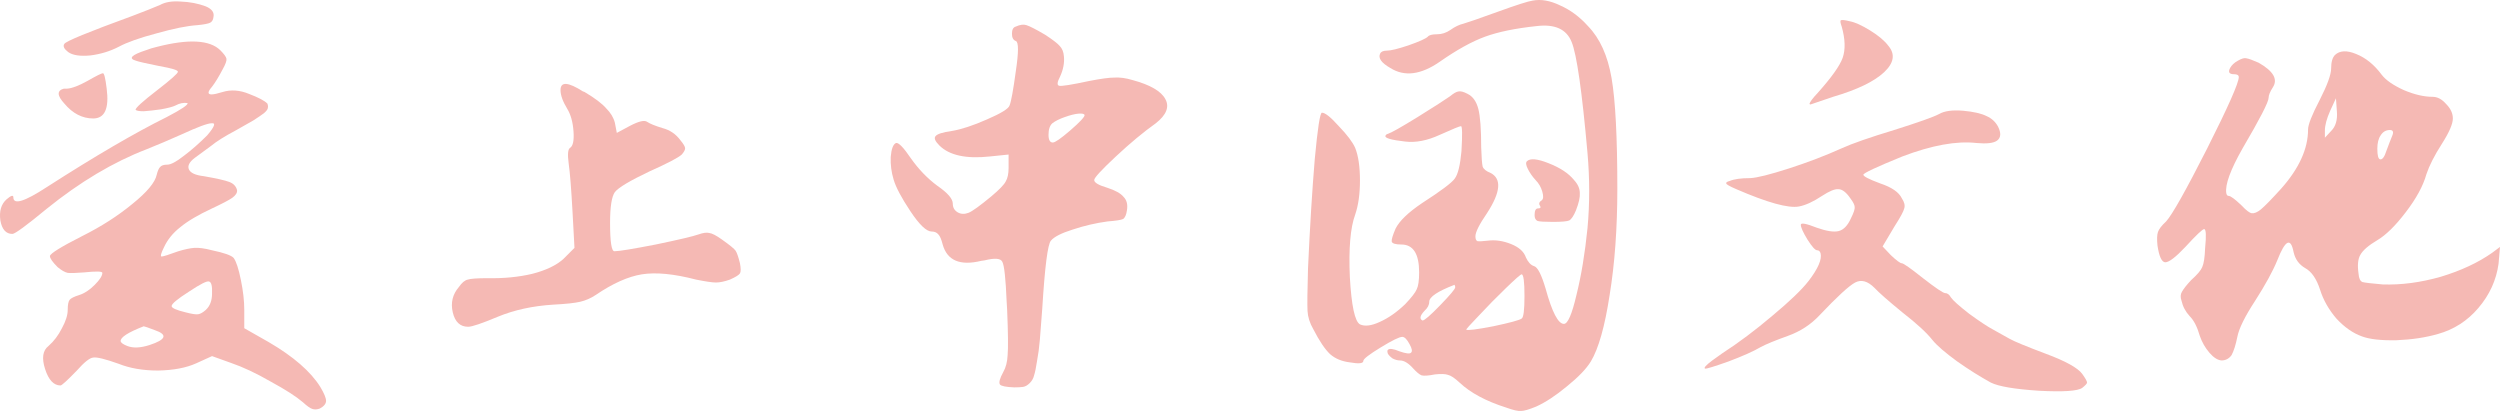 <?xml version="1.0" encoding="UTF-8"?> <svg xmlns="http://www.w3.org/2000/svg" viewBox="0 0 623.606 102.523" fill="none"><path d="M26.611 22.11C27.251 27.07 26.131 29.55 23.251 29.55C20.531 29.55 18.131 28.31 16.051 25.83C14.211 23.83 14.171 22.59 15.931 22.11C16.171 22.11 16.451 22.11 16.771 22.11C17.971 22.03 19.651 21.39 21.811 20.19C24.051 18.91 25.331 18.27 25.651 18.27C25.972 18.19 26.291 19.47 26.611 22.11ZM39.211 11.67C47.051 9.67 52.291 9.95 54.931 12.51C55.891 13.47 56.411 14.19 56.491 14.67C56.571 15.15 56.252 16.03 55.531 17.31C54.571 19.15 53.691 20.59 52.892 21.63C51.772 22.91 51.732 23.55 52.771 23.55C53.331 23.55 54.251 23.35 55.531 22.95C57.611 22.31 59.811 22.47 62.131 23.43C64.451 24.31 65.972 25.11 66.691 25.83C66.851 26.23 66.892 26.59 66.811 26.91C66.811 27.23 66.491 27.67 65.852 28.23C65.211 28.71 64.331 29.31 63.211 30.03C62.091 30.67 60.611 31.51 58.771 32.55C56.052 33.99 54.012 35.27 52.651 36.39L48.572 39.39C47.211 40.43 46.731 41.39 47.131 42.27C47.532 43.15 48.771 43.71 50.852 43.95C54.052 44.51 56.172 44.99 57.212 45.39C58.252 45.79 58.891 46.47 59.131 47.43C59.211 48.07 58.811 48.71 57.931 49.35C57.132 49.91 55.451 50.79 52.892 51.99C49.451 53.59 46.811 55.15 44.971 56.67C43.132 58.11 41.771 59.79 40.892 61.71C40.171 63.15 39.972 63.91 40.291 63.99C40.691 63.99 42.092 63.55 44.491 62.67C46.091 62.19 47.412 61.91 48.452 61.83C49.572 61.75 51.051 61.95 52.892 62.43C55.931 63.07 57.731 63.71 58.292 64.35C58.931 65.23 59.531 67.07 60.091 69.87C60.651 72.59 60.931 75.07 60.931 77.31V81.87L67.052 85.35C73.211 88.95 77.491 92.67 79.892 96.51C80.851 98.11 81.331 99.27 81.331 99.99C81.331 100.71 80.811 101.35 79.771 101.91C79.131 102.15 78.531 102.19 77.971 102.03C77.411 101.87 76.611 101.31 75.572 100.35C73.891 98.91 71.212 97.19 67.531 95.19C63.931 93.11 60.611 91.55 57.571 90.51L52.892 88.83L48.931 90.63C46.452 91.75 43.292 92.35 39.451 92.43C35.692 92.43 32.412 91.87 29.611 90.75C26.251 89.55 24.131 89.03 23.251 89.19C22.371 89.27 21.011 90.35 19.171 92.43C16.771 94.91 15.411 96.15 15.091 96.15C13.411 96.15 12.131 94.79 11.251 92.07C10.371 89.35 10.651 87.43 12.091 86.31C13.451 85.11 14.571 83.63 15.451 81.87C16.411 80.11 16.891 78.59 16.891 77.31C16.891 76.03 17.051 75.19 17.371 74.79C17.691 74.39 18.491 73.99 19.771 73.59C21.051 73.19 22.331 72.35 23.611 71.07C24.891 69.79 25.531 68.79 25.531 68.07C25.531 67.67 24.011 67.63 20.971 67.95C18.971 68.11 17.611 68.15 16.891 68.07C16.171 67.91 15.331 67.43 14.371 66.63C13.091 65.35 12.451 64.43 12.451 63.87C12.531 63.23 15.251 61.55 20.611 58.83C25.251 56.51 29.371 53.87 32.971 50.91C36.652 47.95 38.691 45.51 39.091 43.59C39.331 42.63 39.611 41.99 39.932 41.67C40.251 41.27 40.851 41.07 41.731 41.07C42.611 41.07 43.971 40.35 45.811 38.91C47.731 37.47 49.692 35.75 51.691 33.75C53.531 31.59 53.891 30.59 52.771 30.75C51.812 30.75 49.331 31.67 45.332 33.51C42.291 34.87 39.371 36.11 36.572 37.23C28.251 40.43 19.931 45.39 11.611 52.11C6.571 56.27 3.731 58.35 3.091 58.35C1.491 58.35 0.491 57.23 0.091 54.99C-0.229 52.67 0.291 50.91 1.651 49.71C2.771 48.75 3.331 48.59 3.331 49.23C3.331 51.15 6.091 50.31 11.611 46.71C23.691 38.95 33.691 33.11 41.611 29.19C45.292 27.27 47.011 26.11 46.771 25.71C45.811 25.55 44.811 25.75 43.771 26.31C43.132 26.63 41.931 26.95 40.171 27.27C38.491 27.51 37.051 27.67 35.851 27.75C34.731 27.75 34.051 27.63 33.811 27.39C33.811 26.91 35.572 25.31 39.091 22.59C42.611 19.87 44.372 18.31 44.372 17.91C44.451 17.51 42.891 17.03 39.691 16.47C36.491 15.83 34.572 15.39 33.931 15.15C31.931 14.59 32.771 13.71 36.451 12.51C37.251 12.19 38.171 11.91 39.211 11.67ZM52.171 70.23C51.691 69.99 50.011 70.83 47.131 72.75C44.252 74.59 42.811 75.79 42.811 76.35C42.811 76.83 43.971 77.35 46.291 77.91C47.811 78.31 48.851 78.47 49.411 78.39C49.971 78.31 50.611 77.95 51.331 77.31C52.371 76.35 52.892 74.99 52.892 73.23C52.972 71.39 52.731 70.39 52.171 70.23ZM38.611 82.35C36.931 81.71 36.011 81.39 35.851 81.39C31.931 82.91 30.011 84.15 30.092 85.11C30.172 85.51 30.731 85.91 31.771 86.31C33.211 86.87 35.051 86.79 37.291 86.07C41.451 84.71 41.891 83.47 38.611 82.35ZM39.932 1.23C41.211 0.51 42.931 0.23 45.091 0.39C47.331 0.47 49.411 0.87 51.331 1.59C52.852 2.23 53.491 3.11 53.251 4.23C53.171 4.95 52.892 5.43 52.411 5.67C51.932 5.91 50.891 6.11 49.291 6.27C46.731 6.43 43.331 7.11 39.091 8.31C34.851 9.43 31.691 10.55 29.611 11.67C27.451 12.79 25.091 13.51 22.531 13.83C19.971 14.07 18.131 13.79 17.011 12.99C15.971 12.19 15.651 11.51 16.051 10.95C16.371 10.31 22.011 7.99 32.971 3.99C35.931 2.87 38.251 1.95 39.932 1.23Z" fill="#F5B9B4"></path><path d="M139.818 22.47C139.818 20.31 141.698 20.43 145.458 22.83C145.538 22.83 145.658 22.87 145.818 22.95C148.378 24.47 150.178 25.83 151.218 27.03C152.338 28.15 153.058 29.35 153.378 30.63L153.858 33.15L157.218 31.35C159.378 30.23 160.778 29.91 161.418 30.39C162.138 30.87 163.418 31.39 165.258 31.95C167.098 32.43 168.578 33.43 169.698 34.95C170.498 35.91 170.898 36.59 170.898 36.99C170.898 37.39 170.618 37.91 170.058 38.55C169.178 39.35 166.498 40.75 162.018 42.75C157.138 45.07 154.258 46.79 153.378 47.91C152.578 49.03 152.178 51.59 152.178 55.59C152.178 60.31 152.538 62.67 153.258 62.67C154.378 62.67 157.818 62.11 163.578 60.99C169.338 59.79 172.898 58.95 174.258 58.47C175.378 58.07 176.258 57.95 176.898 58.11C177.618 58.19 178.698 58.75 180.138 59.79C182.058 61.15 183.178 62.07 183.498 62.55C183.818 63.03 184.178 64.07 184.578 65.67C184.818 66.95 184.818 67.79 184.578 68.19C184.338 68.59 183.498 69.11 182.058 69.75C180.698 70.23 179.538 70.47 178.578 70.47C177.698 70.47 176.058 70.23 173.658 69.75C168.138 68.31 163.618 67.87 160.098 68.43C156.658 68.99 152.818 70.71 148.578 73.59C147.378 74.39 146.098 74.95 144.738 75.27C143.378 75.59 141.138 75.83 138.018 75.99C132.898 76.31 128.298 77.31 124.218 78.99C120.218 80.67 117.738 81.51 116.778 81.51C114.778 81.51 113.498 80.31 112.938 77.91C112.378 75.51 112.898 73.39 114.498 71.55C115.218 70.51 115.938 69.91 116.658 69.75C117.378 69.51 119.018 69.39 121.578 69.39C125.658 69.47 129.378 69.11 132.738 68.31C136.178 67.43 138.778 66.19 140.538 64.59L143.298 61.83L142.818 52.95C142.498 47.11 142.178 43.07 141.858 40.83C141.538 38.51 141.658 37.19 142.218 36.87C142.938 36.39 143.218 35.03 143.058 32.79C142.898 30.47 142.378 28.59 141.498 27.15C140.378 25.31 139.818 23.75 139.818 22.47Z" fill="#F5B9B4"></path><path d="M253.384 6.63C254.426 6.15 255.306 6.03 256.026 6.27C256.826 6.51 258.385 7.31 260.705 8.67C262.544 9.87 263.744 10.79 264.304 11.43C264.946 12.07 265.306 12.95 265.386 14.07C265.546 15.67 265.226 17.35 264.424 19.11C263.704 20.47 263.624 21.23 264.184 21.39C264.746 21.55 267.266 21.15 271.745 20.19C274.624 19.63 276.706 19.35 277.986 19.35C279.345 19.27 280.825 19.47 282.425 19.95C286.906 21.15 289.666 22.75 290.705 24.75C291.745 26.67 290.945 28.67 288.306 30.75C285.264 32.91 281.945 35.67 278.346 39.03C274.744 42.39 272.944 44.35 272.944 44.91C272.944 45.55 274.024 46.19 276.186 46.83C278.186 47.47 279.545 48.23 280.265 49.11C281.065 49.91 281.345 51.03 281.105 52.47C280.945 53.59 280.625 54.31 280.145 54.63C279.665 54.87 278.386 55.07 276.306 55.23C273.344 55.63 270.425 56.31 267.546 57.27C264.746 58.15 262.944 59.07 262.144 60.03C261.345 60.91 260.625 66.55 259.985 76.95C259.745 80.23 259.545 82.83 259.385 84.75C259.225 86.67 258.985 88.47 258.665 90.15C258.425 91.75 258.185 92.91 257.945 93.63C257.785 94.35 257.426 94.99 256.866 95.55C256.306 96.11 255.746 96.43 255.186 96.51C254.626 96.59 253.906 96.63 253.024 96.63C250.945 96.55 249.745 96.31 249.425 95.91C249.105 95.43 249.385 94.39 250.265 92.79C250.905 91.67 251.264 90.27 251.344 88.59C251.504 86.83 251.464 83.07 251.224 77.31C251.224 76.91 251.184 76.23 251.104 75.27C250.865 69.51 250.505 66.19 250.025 65.31C249.625 64.43 248.145 64.31 245.585 64.95C245.185 65.03 244.905 65.07 244.745 65.07C239.465 66.35 236.265 64.99 235.145 60.99C234.825 59.71 234.465 58.87 234.065 58.47C233.665 57.99 233.105 57.75 232.385 57.75C231.105 57.75 229.345 56.07 227.105 52.71C224.865 49.35 223.465 46.71 222.905 44.79C222.345 42.95 222.105 41.07 222.185 39.15C222.345 37.15 222.785 35.99 223.505 35.67C224.145 35.51 225.385 36.79 227.225 39.51C229.145 42.23 231.345 44.51 233.825 46.35C236.385 48.11 237.665 49.59 237.665 50.79C237.665 51.75 238.065 52.47 238.865 52.95C239.665 53.43 240.585 53.47 241.625 53.07C242.585 52.67 244.465 51.31 247.265 48.99C249.265 47.31 250.465 46.07 250.865 45.27C251.344 44.47 251.584 43.35 251.584 41.91V38.55L246.905 39.03C240.985 39.67 236.785 38.75 234.305 36.27C233.265 35.23 232.945 34.47 233.345 33.99C233.745 33.43 235.105 32.99 237.425 32.67C239.825 32.27 242.745 31.31 246.185 29.79C249.705 28.27 251.584 27.11 251.824 26.31C252.224 25.35 252.744 22.51 253.384 17.79C254.106 12.99 254.106 10.47 253.384 10.23C252.744 9.99 252.424 9.39 252.424 8.43C252.424 7.39 252.744 6.79 253.384 6.63ZM270.545 28.71C270.465 28.39 269.945 28.27 268.985 28.35C268.106 28.43 266.986 28.71 265.626 29.19C264.264 29.67 263.224 30.19 262.504 30.75C261.865 31.31 261.545 32.27 261.545 33.63C261.545 34.91 261.905 35.55 262.624 35.55C263.184 35.55 264.626 34.55 266.946 32.55C269.345 30.47 270.545 29.19 270.545 28.71Z" fill="#F5B9B4"></path><path d="M380.872 40.23C381.672 39.43 383.471 39.59 386.273 40.71C389.153 41.83 391.272 43.23 392.632 44.91C393.592 45.95 394.071 47.03 394.071 48.15C394.151 49.19 393.832 50.63 393.112 52.47C392.552 53.83 391.992 54.67 391.432 54.99C390.872 55.23 389.513 55.35 387.353 55.35C385.271 55.35 383.991 55.27 383.511 55.11C383.032 54.87 382.792 54.39 382.792 53.67C382.792 52.55 383.072 51.99 383.631 51.99C384.271 51.99 384.431 51.75 384.111 51.27C383.791 50.79 383.951 50.35 384.591 49.95C384.991 49.63 385.031 48.91 384.711 47.79C384.391 46.67 383.831 45.71 383.032 44.91C382.232 44.03 381.592 43.11 381.112 42.15C380.632 41.19 380.552 40.55 380.872 40.23ZM382.312 0.15C384.391 -0.25 386.673 0.15 389.153 1.35C391.712 2.47 394.031 4.19 396.111 6.51C399.073 9.55 401.032 13.87 401.992 19.47C402.952 24.99 403.432 34.19 403.432 47.07C403.432 56.91 402.792 65.75 401.512 73.59C400.313 81.43 398.753 86.95 396.831 90.15C395.711 91.99 393.712 94.07 390.832 96.39C388.033 98.71 385.471 100.39 383.151 101.43C381.392 102.15 380.152 102.51 379.432 102.51C378.713 102.59 377.473 102.31 375.713 101.67C370.672 100.07 366.793 97.99 364.071 95.43C362.871 94.31 361.911 93.67 361.192 93.51C360.552 93.27 359.472 93.23 357.952 93.39C356.353 93.71 355.233 93.79 354.593 93.63C354.033 93.39 353.351 92.83 352.551 91.95C351.351 90.59 350.232 89.91 349.192 89.91C348.632 89.91 348.032 89.75 347.392 89.43C346.832 89.03 346.432 88.63 346.193 88.23C346.033 87.75 346.033 87.43 346.193 87.27C346.592 86.87 347.552 86.99 349.072 87.63C350.672 88.19 351.631 88.31 351.951 87.99C352.351 87.67 352.231 86.95 351.591 85.83C350.951 84.63 350.352 84.03 349.792 84.03C349.072 84.03 347.272 84.91 344.393 86.67C341.511 88.43 340.071 89.55 340.071 90.03C340.071 90.67 338.952 90.79 336.712 90.39C334.713 90.15 333.073 89.47 331.791 88.35C330.511 87.15 329.111 85.07 327.592 82.11C326.712 80.59 326.232 79.07 326.152 77.55C326.072 76.03 326.112 72.51 326.272 66.99C326.752 56.51 327.312 47.43 327.952 39.75C328.672 31.99 329.271 28.11 329.751 28.11C330.551 28.11 331.951 29.23 333.953 31.47C336.032 33.63 337.392 35.43 338.032 36.87C338.832 38.87 339.232 41.59 339.232 45.03C339.232 48.39 338.832 51.23 338.032 53.55C336.832 56.83 336.392 62.03 336.712 69.15C337.112 76.27 337.952 80.19 339.232 80.91C340.431 81.47 342.071 81.27 344.153 80.31C346.313 79.35 348.432 77.87 350.512 75.87C352.111 74.19 353.071 72.95 353.391 72.15C353.793 71.35 353.993 69.95 353.993 67.95C353.993 63.31 352.511 60.99 349.552 60.99C348.112 60.99 347.312 60.75 347.152 60.27C347.072 59.79 347.392 58.71 348.112 57.03C349.072 55.11 351.271 52.99 354.713 50.67C359.432 47.63 362.151 45.59 362.871 44.55C363.671 43.51 364.231 41.23 364.553 37.71C364.793 33.55 364.753 31.47 364.431 31.47C364.111 31.47 362.351 32.19 359.152 33.63C356.033 35.07 353.151 35.63 350.512 35.31C346.992 34.91 345.353 34.43 345.593 33.87C345.673 33.63 345.873 33.47 346.193 33.39C346.992 33.15 349.472 31.75 353.631 29.19C357.872 26.55 360.552 24.83 361.671 24.03C362.551 23.31 363.231 22.91 363.711 22.83C364.271 22.67 365.073 22.87 366.113 23.43C367.393 24.07 368.272 25.31 368.752 27.15C369.232 28.99 369.472 32.19 369.472 36.75C369.552 39.23 369.672 40.83 369.832 41.55C370.072 42.19 370.712 42.71 371.752 43.11C374.631 44.55 374.351 47.91 370.912 53.19C368.992 55.99 368.032 57.91 368.032 58.95C368.032 59.59 368.192 59.99 368.512 60.15C368.912 60.23 369.792 60.19 371.152 60.03C372.991 59.79 374.911 60.07 376.913 60.87C378.912 61.67 380.152 62.79 380.632 64.23C381.192 65.43 381.872 66.15 382.672 66.39C383.551 66.63 384.511 68.51 385.551 72.03C387.153 77.87 388.673 80.79 390.112 80.79C391.072 80.79 392.112 78.39 393.232 73.59C394.431 68.79 395.351 63.23 395.991 56.91C396.551 50.83 396.551 44.59 395.991 38.19C394.631 22.83 393.312 13.59 392.032 10.47C390.752 7.27 387.833 5.95 383.271 6.51C377.993 7.07 373.711 7.95 370.432 9.15C367.153 10.35 363.391 12.43 359.152 15.39C354.433 18.67 350.312 19.19 346.792 16.95C344.553 15.67 343.713 14.47 344.273 13.35C344.513 12.87 345.073 12.63 345.953 12.63C346.912 12.63 348.712 12.19 351.351 11.31C354.073 10.35 355.673 9.63 356.153 9.15C356.473 8.75 357.232 8.55 358.432 8.55C359.632 8.55 360.752 8.19 361.791 7.47C362.911 6.67 363.991 6.15 365.033 5.91C366.153 5.59 369.032 4.59 373.671 2.91C378.313 1.23 381.192 0.31 382.312 0.15ZM379.552 68.43C379.312 68.43 377.993 69.59 375.593 71.91C373.271 74.15 371.032 76.43 368.872 78.75C366.713 80.99 365.673 82.15 365.753 82.23C366.073 82.47 368.312 82.19 372.471 81.39C376.633 80.51 378.992 79.87 379.552 79.47C380.032 79.23 380.272 77.35 380.272 73.83C380.272 70.23 380.032 68.43 379.552 68.43ZM362.991 71.67C362.991 71.43 362.951 71.27 362.871 71.19C362.871 71.03 362.831 70.99 362.751 71.07C358.592 72.67 356.513 74.07 356.513 75.27C356.513 76.07 356.113 76.83 355.313 77.55C354.193 78.75 354.033 79.55 354.833 79.95C355.313 79.95 356.793 78.67 359.272 76.11C361.751 73.55 362.991 72.07 362.991 71.67Z" fill="#F5B9B4"></path><path d="M489.759 27.63C492.319 27.87 494.238 28.31 495.518 28.95C496.798 29.51 497.76 30.39 498.4 31.59C499.2 33.19 499.12 34.35 498.16 35.07C497.28 35.71 495.558 35.91 492.999 35.67C488.04 35.11 481.879 36.23 474.518 39.03C468.039 41.67 464.8 43.19 464.8 43.59C464.8 43.99 466.2 44.71 468.999 45.75C471.879 46.71 473.678 47.95 474.398 49.47C475.038 50.43 475.238 51.27 474.998 51.99C474.838 52.71 474.038 54.19 472.598 56.43L469.599 61.47L471.639 63.63C473.078 64.99 473.998 65.67 474.398 65.67C474.798 65.67 476.56 66.91 479.679 69.39C482.878 71.87 484.718 73.11 485.198 73.11C485.758 73.11 486.238 73.47 486.64 74.19C487.12 74.91 488.64 76.27 491.199 78.27C493.838 80.19 495.838 81.51 497.2 82.23C498.8 83.11 500.159 83.87 501.279 84.51C502.399 85.15 505.398 86.39 510.28 88.23C515.238 90.07 518.278 91.75 519.4 93.27C520.2 94.39 520.6 95.11 520.6 95.43C520.6 95.67 520.2 96.11 519.4 96.75C518.278 97.55 514.679 97.79 508.6 97.47C502.519 97.07 498.52 96.39 496.598 95.43C493.958 93.99 491.159 92.23 488.2 90.15C485.238 87.99 483.198 86.23 482.079 84.87C480.639 83.03 478.12 80.71 474.518 77.91C470.999 75.03 468.679 72.99 467.56 71.79C465.88 70.11 464.278 69.67 462.758 70.47C461.238 71.27 458.279 73.99 453.88 78.63C451.718 80.95 449.079 82.67 445.959 83.79C442.838 84.91 440.598 85.83 439.239 86.55C437.479 87.59 434.8 88.79 431.198 90.15C427.599 91.43 425.639 92.03 425.319 91.95C424.919 91.79 425.519 91.11 427.119 89.91C427.919 89.35 428.758 88.75 429.638 88.11C433.72 85.47 437.879 82.35 442.118 78.75C446.439 75.15 449.439 72.27 451.118 70.11C453.518 66.99 454.52 64.67 454.12 63.15C453.96 62.67 453.678 62.43 453.278 62.43C452.798 62.43 451.998 61.55 450.878 59.79C449.759 57.95 449.199 56.71 449.199 56.07C449.199 55.51 450.518 55.75 453.158 56.79C455.64 57.67 457.479 57.95 458.679 57.63C459.879 57.31 460.879 56.27 461.678 54.51C462.398 53.07 462.718 52.11 462.638 51.63C462.638 51.15 462.278 50.43 461.558 49.47C460.519 47.95 459.519 47.19 458.559 47.19C457.679 47.11 456.32 47.67 454.48 48.87C452.318 50.31 450.398 51.19 448.719 51.51C446.079 51.99 440.878 50.55 433.12 47.19C431.438 46.47 430.598 45.99 430.598 45.75C430.518 45.51 430.798 45.31 431.438 45.15C432.56 44.67 434.28 44.43 436.599 44.43C438.279 44.35 441.478 43.55 446.199 42.03C450.918 40.51 455.32 38.83 459.399 36.99C462.038 35.79 466.4 34.27 472.478 32.43C478.559 30.51 482.279 29.19 483.638 28.47C484.998 27.67 487.04 27.39 489.759 27.63ZM459.399 6.63C459.079 5.75 458.999 5.23 459.159 5.07C459.399 4.91 460.159 4.99 461.438 5.31C462.718 5.55 464.398 6.31 466.48 7.59C468.559 8.87 470.079 10.15 471.039 11.43C472.798 13.51 472.438 15.71 469.959 18.03C467.48 20.35 463.238 22.39 457.239 24.15C454.36 25.11 452.478 25.75 451.598 26.07L451.358 25.95C451.438 25.47 452.118 24.55 453.398 23.19C456.839 19.35 458.919 16.43 459.639 14.43C460.359 12.35 460.279 9.75 459.399 6.63Z" fill="#F5B9B4"></path><path d="M582.445 13.71C583.645 12.59 585.405 12.51 587.727 13.47C590.126 14.43 592.246 16.15 594.085 18.63C595.125 19.99 596.965 21.27 599.607 22.47C602.246 23.59 604.645 24.15 606.805 24.15C608.005 24.15 609.127 24.75 610.167 25.95C611.286 27.07 611.846 28.27 611.846 29.55C611.846 30.91 610.926 33.03 609.087 35.91C607.245 38.79 605.965 41.31 605.245 43.47C604.445 46.35 602.726 49.51 600.086 52.95C597.527 56.31 595.165 58.63 593.006 59.91C590.846 61.19 589.446 62.39 588.806 63.51C588.167 64.55 588.007 66.15 588.327 68.31C588.407 69.43 588.727 70.11 589.286 70.35C589.846 70.51 591.526 70.71 594.325 70.95C598.967 71.11 603.806 70.47 608.847 69.03C613.886 67.51 618.165 65.51 621.686 63.03L623.606 61.59L623.246 65.79C622.686 69.87 621.007 73.55 618.205 76.83C615.485 80.03 612.126 82.19 608.127 83.31C605.085 84.19 601.646 84.71 597.807 84.87C593.965 84.95 591.086 84.63 589.166 83.91C586.927 83.11 584.805 81.63 582.805 79.47C580.886 77.23 579.526 74.83 578.726 72.27C577.847 69.55 576.607 67.75 575.005 66.87C573.485 65.99 572.525 64.67 572.125 62.91C571.406 59.15 570.046 59.83 568.046 64.95C566.927 67.67 565.087 71.03 562.525 75.03C559.966 78.95 558.486 81.95 558.086 84.03C557.686 86.03 557.206 87.55 556.646 88.59C556.007 89.47 555.167 89.91 554.127 89.91C553.165 89.83 552.165 89.19 551.125 87.99C550.085 86.79 549.286 85.39 548.726 83.79C548.086 81.55 547.246 79.91 546.206 78.87C545.167 77.75 544.487 76.47 544.167 75.03C543.847 74.15 543.887 73.39 544.287 72.75C544.687 72.03 545.447 71.07 546.566 69.87C548.086 68.51 549.006 67.43 549.326 66.63C549.726 65.75 549.965 64.19 550.045 61.95C550.365 58.75 550.285 57.15 549.806 57.15C549.406 57.15 547.846 58.63 545.127 61.59C542.725 64.15 541.045 65.43 540.085 65.43C539.205 65.35 538.566 63.95 538.166 61.23C538.006 59.71 538.046 58.59 538.286 57.87C538.526 57.15 539.205 56.27 540.325 55.23C541.845 53.55 545.247 47.51 550.525 37.11C555.807 26.63 558.446 20.67 558.446 19.23C558.446 18.75 558.046 18.51 557.246 18.51C556.047 18.51 555.727 17.99 556.287 16.95C556.686 16.23 557.326 15.63 558.206 15.15C559.166 14.59 559.886 14.39 560.366 14.55C560.925 14.63 561.925 14.99 563.365 15.63C567.047 17.71 568.246 19.75 566.967 21.75C566.247 22.87 565.887 23.75 565.887 24.39C565.887 25.43 563.725 29.63 559.406 36.99C556.366 42.35 555.007 46.07 555.327 48.15C555.407 48.63 555.607 48.87 555.927 48.87C556.406 48.87 557.486 49.67 559.166 51.27C560.286 52.47 561.125 53.11 561.685 53.19C562.325 53.27 563.085 52.95 563.965 52.23C564.927 51.43 566.607 49.71 569.006 47.07C573.485 42.03 575.727 37.11 575.727 32.31C575.727 31.11 576.687 28.67 578.606 24.99C580.526 21.23 581.486 18.59 581.486 17.07C581.486 15.47 581.806 14.35 582.445 13.71ZM581.486 32.67C582.605 31.55 583.085 29.95 582.925 27.87L582.685 24.51L581.246 27.63C580.366 29.63 579.926 31.27 579.926 32.55V34.35L581.486 32.67ZM596.125 32.43C595.165 32.43 594.405 32.87 593.845 33.75C593.285 34.55 593.006 35.67 593.006 37.11C593.006 38.79 593.245 39.67 593.725 39.75C594.285 39.83 594.805 39.11 595.285 37.59C595.845 36.07 596.325 34.83 596.725 33.87C597.127 32.91 596.925 32.43 596.125 32.43Z" fill="#F5B9B4"></path></svg> 